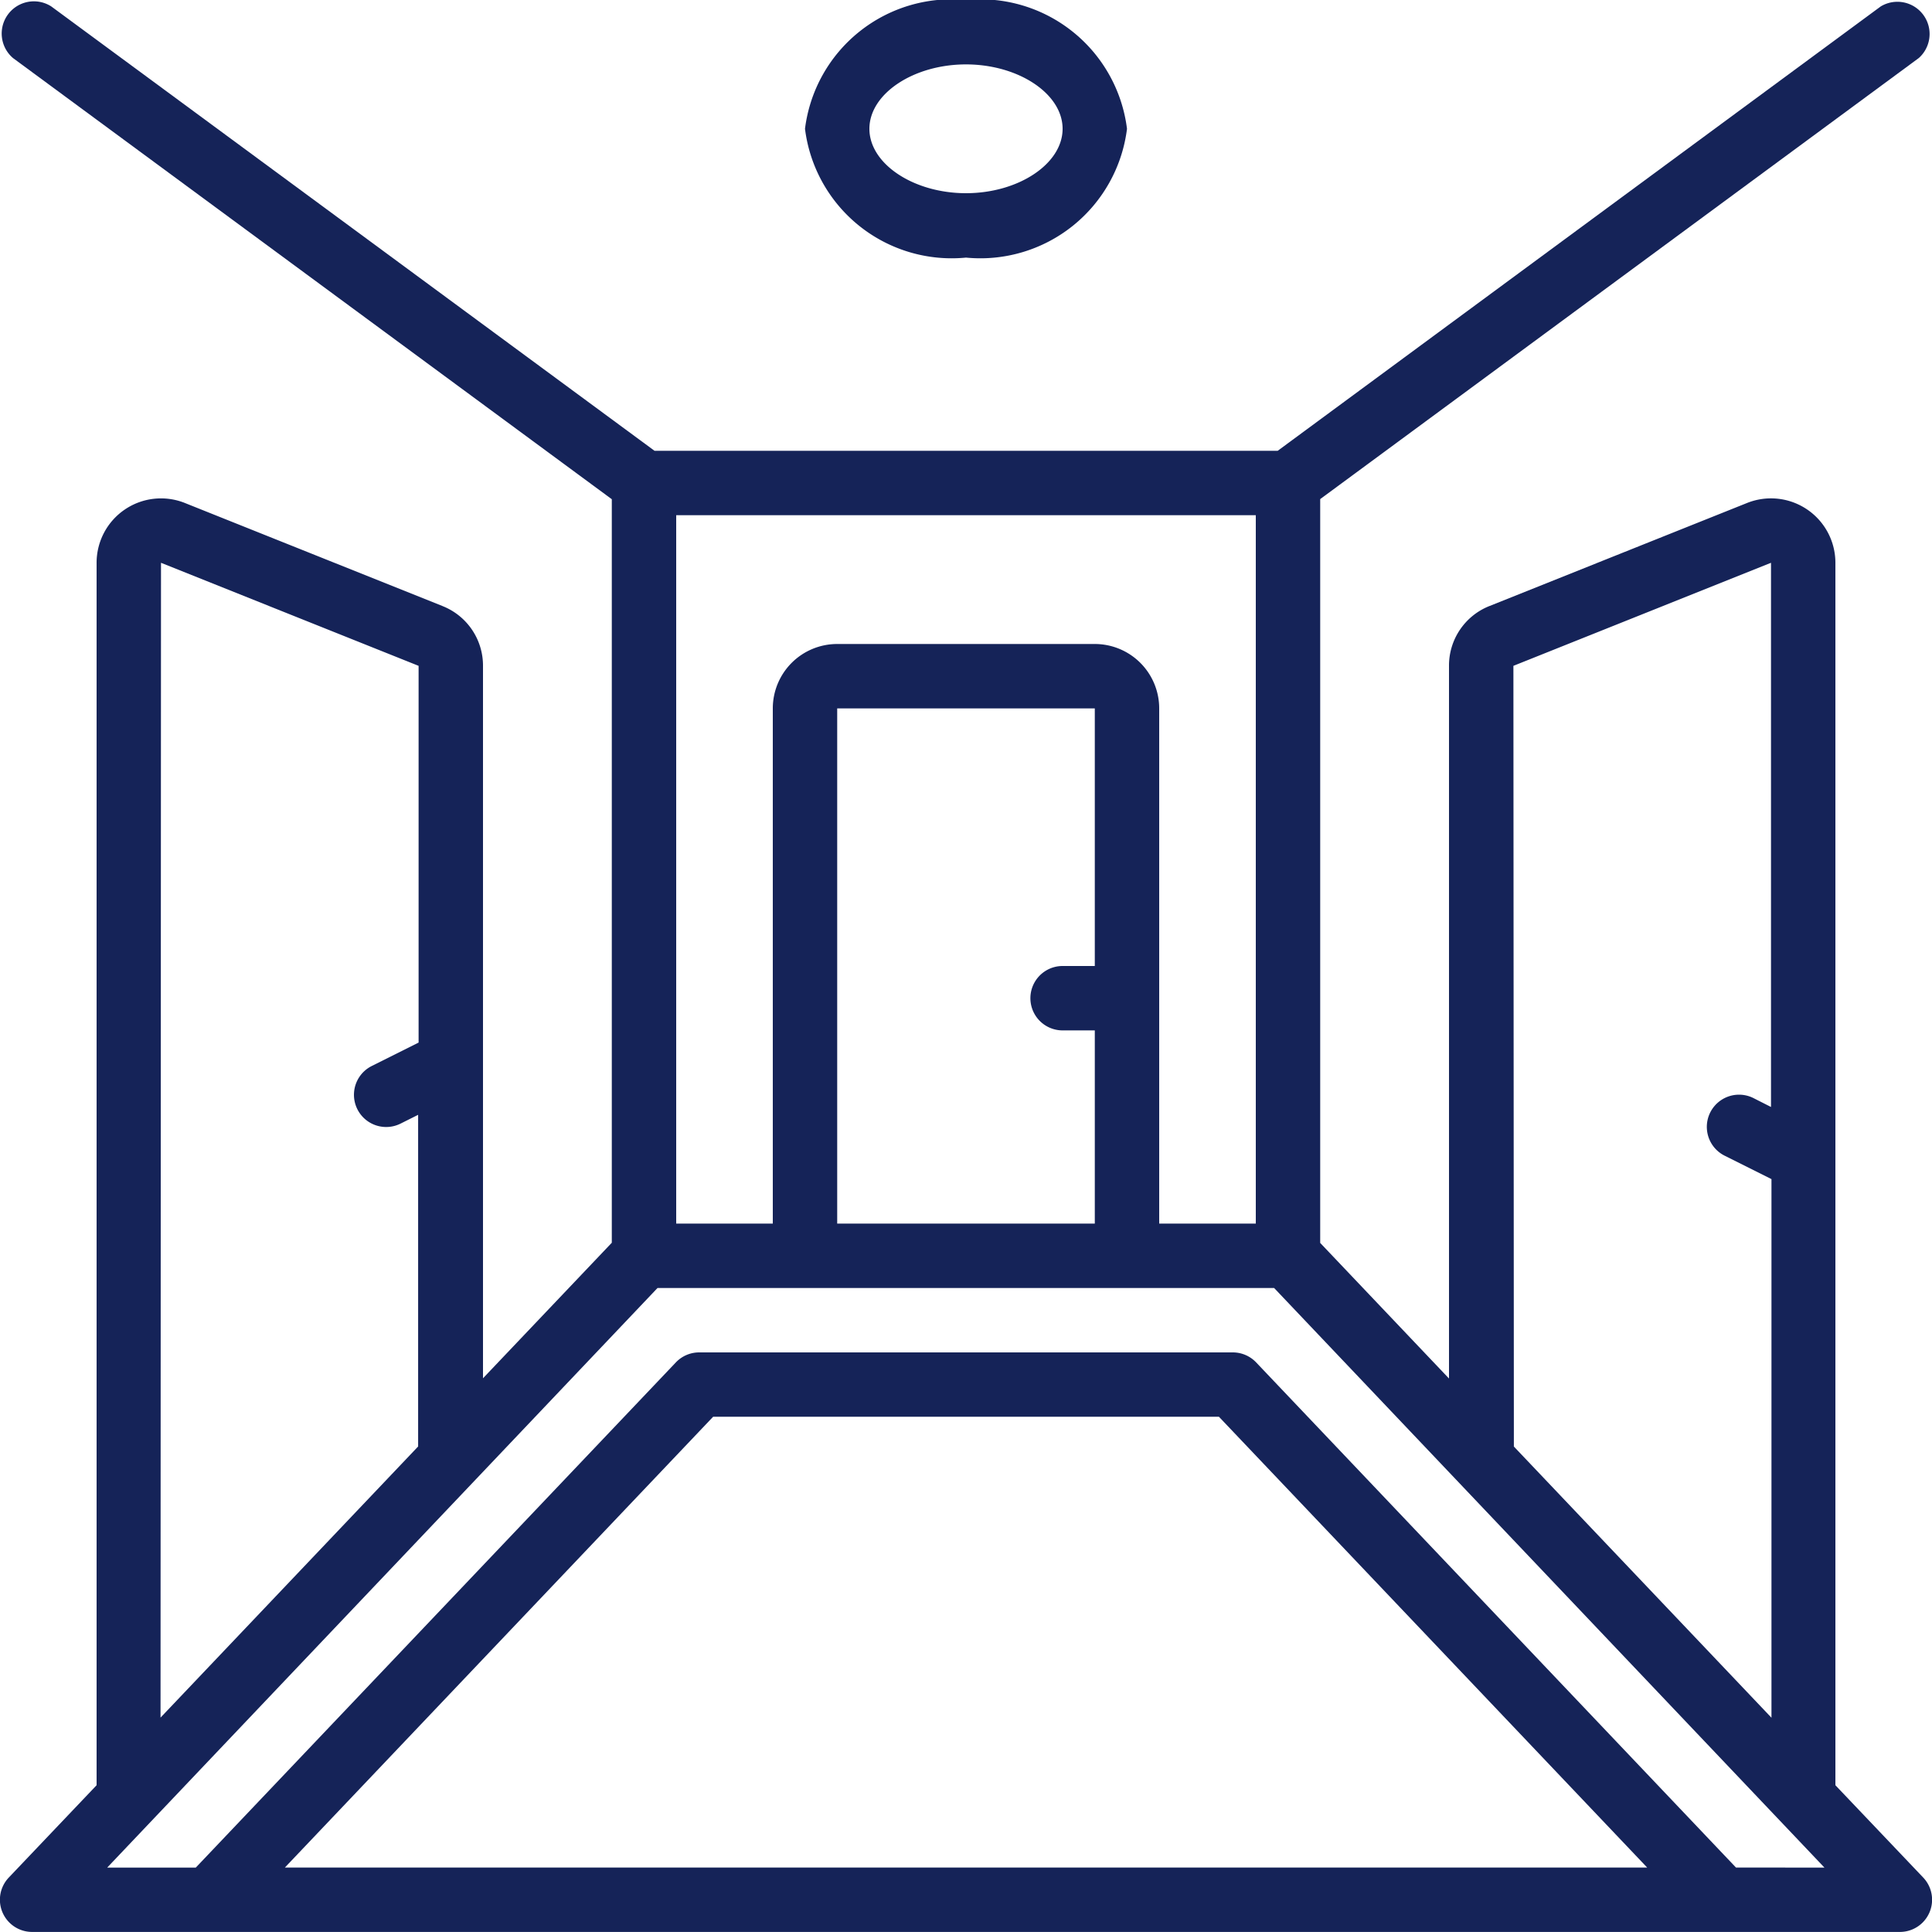 <svg xmlns="http://www.w3.org/2000/svg" width="33" height="33" viewBox="0 0 33 33">
  <g id="icon" transform="translate(-82 -623)">
    <g id="icon-2" data-name="icon" transform="translate(82 623)">
      <path id="Shape" d="M7.557,10.37l-4.4-1.76A1.1,1.1,0,0,0,1.65,9.633V30.512l-1.5,1.577a.55.55,0,0,0,.4.929h31.9a.55.55,0,0,0,.4-.929l-1.5-1.577V9.633A1.1,1.1,0,0,0,29.842,8.61l-4.4,1.76a1.093,1.093,0,0,0-.692,1.022V23.565l-2.2-2.316V8.544L32.776,1.009a.55.55,0,0,0-.652-.88l-10.3,7.59H11.18L.876.129a.55.55,0,0,0-.652.883L10.45,8.546v12.7l-2.2,2.315V11.393a1.093,1.093,0,0,0-.692-1.022ZM2.75,9.632l4.4,1.76v6.435l-.8.4a.55.55,0,0,0,.492.984l.3-.15v5.665l-4.4,4.631ZM4.866,31.918l7.315-7.7h8.639l7.315,7.7Zm24.786,0L21.456,23.29a.55.55,0,0,0-.4-.171H11.944a.55.55,0,0,0-.4.171l-8.2,8.629H1.831l9.4-9.9H21.763l9.4,9.9ZM18.7,16.519h-.55a.55.55,0,1,0,0,1.1h.55v3.3H14.3v-8.8h4.4Zm7.15-5.127,4.4-1.76v9.295l-.3-.152a.55.55,0,1,0-.492.984l.8.4v9.2l-4.4-4.632ZM11.55,8.819h9.9v12.1H19.8v-8.8a1.1,1.1,0,0,0-1.1-1.1H14.3a1.1,1.1,0,0,0-1.1,1.1v8.8H11.55Z" transform="translate(0 -0.019)" fill="#152358"/>
      <path id="Shape-2" data-name="Shape" d="M27.75,4.4A2.524,2.524,0,0,0,30.5,2.2,2.524,2.524,0,0,0,27.75,0,2.524,2.524,0,0,0,25,2.2,2.524,2.524,0,0,0,27.75,4.4Zm0-3.3c.894,0,1.65.5,1.65,1.1s-.756,1.1-1.65,1.1S26.1,2.8,26.1,2.2,26.856,1.1,27.75,1.1Z" transform="translate(-11.25)" fill="#152358"/>
    </g>
    <rect id="영역" width="33" height="33" transform="translate(82 623)" fill="red" opacity="0"/>
  </g>
</svg>
